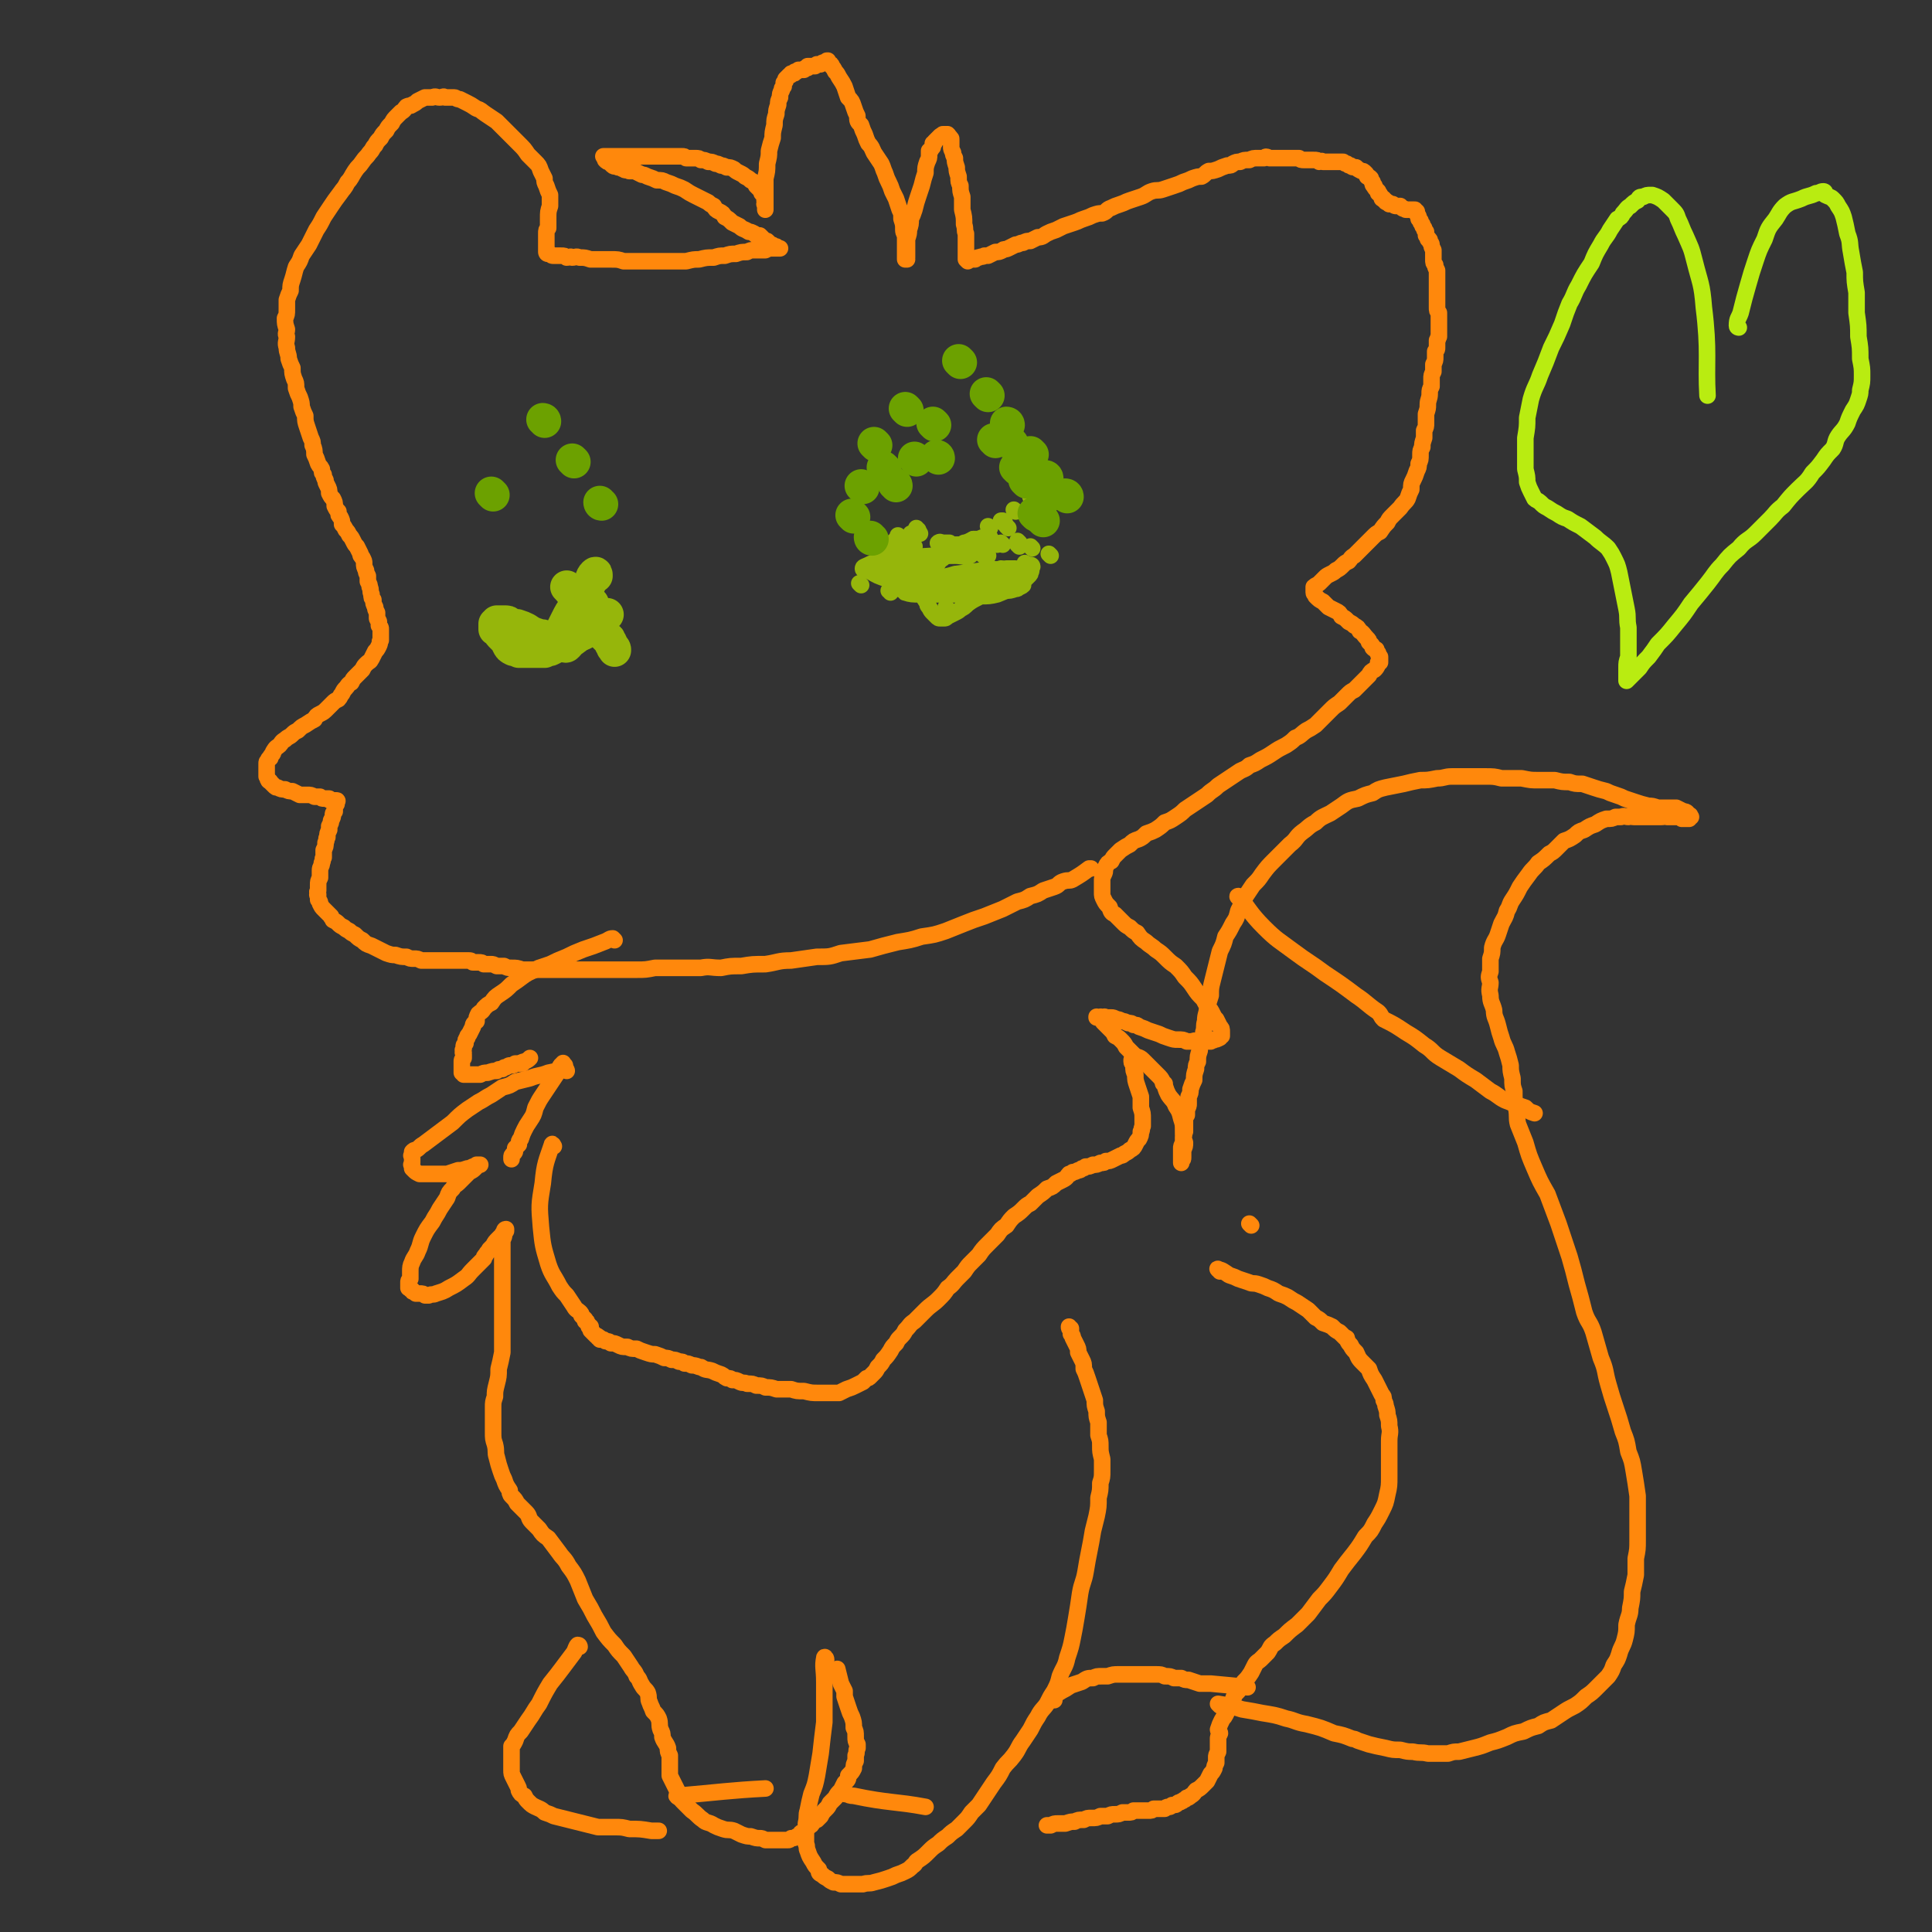 <svg viewBox='0 0 1050 1050' version='1.1' xmlns='http://www.w3.org/2000/svg' xmlns:xlink='http://www.w3.org/1999/xlink'><rect x="0" y="0" width="1050" height="1050" fill="#333333" stroke="none"/><g fill='none' stroke='#FF880C' stroke-width='9' stroke-linecap='round' stroke-linejoin='round'><path d='M334,511c0,0 -1,-1 -1,-1 -2,0 -2,1 -5,2 -5,2 -5,2 -11,4 -5,2 -5,2 -9,4 -5,2 -5,2 -9,4 -3,1 -3,1 -6,2 -4,2 -5,2 -8,4 -4,3 -4,3 -7,5 -3,3 -3,3 -6,5 -3,2 -3,2 -5,5 -2,1 -2,1 -4,3 -1,2 -2,2 -3,3 -1,2 -1,2 -1,4 -1,1 -2,1 -2,3 -1,2 -1,2 -2,4 -1,1 -1,1 -1,2 -1,1 -1,1 -1,3 -1,1 -1,1 -1,2 0,1 0,1 0,1 -1,1 0,1 0,2 -1,0 0,0 0,1 0,0 0,0 0,0 0,1 0,1 0,1 0,1 0,1 0,1 -1,1 -1,1 -1,2 0,1 0,1 0,1 0,1 0,1 0,2 0,0 0,0 0,0 0,0 0,0 0,1 0,0 0,0 0,0 0,0 0,0 0,1 0,0 0,0 0,0 0,0 0,0 0,1 0,0 0,0 1,0 0,1 0,1 0,1 0,0 0,0 0,0 1,0 1,0 1,0 1,0 1,0 2,0 0,0 0,0 1,0 1,0 1,0 2,0 2,0 2,0 3,0 2,-1 2,-1 4,-1 3,-1 3,-1 5,-1 1,-1 1,-1 3,-1 1,-1 1,-1 2,-1 2,-1 1,-1 3,-1 1,0 1,0 2,-1 0,0 0,0 1,0 0,0 0,0 1,0 0,0 0,0 1,0 0,-1 0,0 1,0 0,-1 0,-1 1,-1 2,-1 2,-1 3,-2 '/><path d='M308,582c0,0 0,-1 -1,-1 -4,1 -4,1 -9,2 -5,2 -5,1 -10,3 -4,1 -4,1 -8,2 -3,2 -3,2 -7,3 -3,2 -3,2 -6,4 -4,2 -3,2 -7,4 -3,2 -3,2 -6,4 -4,3 -4,3 -8,7 -4,3 -4,3 -8,6 -4,3 -4,3 -8,6 -2,1 -2,2 -4,3 -1,0 -1,0 -2,1 0,0 0,0 0,0 0,1 0,1 0,1 0,1 0,1 0,1 -1,0 0,0 0,1 0,0 0,0 0,1 0,0 0,0 0,1 0,0 0,0 0,1 0,0 0,0 0,0 0,1 -1,1 0,1 0,1 0,1 0,1 0,1 0,1 0,1 1,1 1,1 1,1 1,1 1,1 3,2 1,0 1,0 2,0 1,0 1,0 3,0 2,0 2,0 4,0 3,0 3,0 6,0 3,-1 3,-1 6,-2 2,0 2,0 5,-1 1,0 1,0 3,-1 1,0 1,0 2,-1 1,0 1,0 2,0 0,0 0,0 0,0 0,0 0,0 -1,0 -1,1 -1,1 -2,2 -1,1 -1,1 -3,2 -1,1 -1,1 -3,3 -1,1 -1,1 -3,3 -1,1 -2,1 -3,3 -2,2 -2,2 -3,5 -2,3 -2,3 -4,6 -2,4 -2,3 -4,7 -3,4 -3,4 -5,8 -2,4 -1,4 -3,8 -1,3 -2,3 -3,6 -1,2 -1,3 -1,5 0,2 0,2 0,4 -1,1 -1,1 -1,2 0,2 0,2 0,3 0,0 0,-1 0,-1 0,1 0,1 1,1 0,1 0,1 1,1 0,1 0,1 1,1 1,1 1,1 1,1 1,0 1,0 2,0 2,0 2,0 3,1 1,0 1,0 2,0 2,-1 2,0 4,-1 3,-1 4,-1 7,-3 4,-2 4,-2 8,-5 3,-2 2,-2 5,-5 2,-2 2,-2 4,-4 1,-1 1,-1 2,-2 0,-1 0,-1 1,-2 0,0 0,0 0,0 1,-2 1,-1 2,-3 1,-1 1,-1 2,-2 1,-2 1,-2 3,-4 1,-1 1,-1 2,-2 0,-1 1,-1 1,-1 0,-1 0,-1 1,-1 0,0 0,-1 0,-1 -1,0 -1,1 -1,1 0,1 0,1 0,2 0,1 0,1 -1,3 0,1 0,1 0,3 0,2 0,2 0,5 0,3 0,3 0,5 0,4 0,4 0,7 0,4 0,4 0,8 0,3 0,3 0,7 0,4 0,4 0,8 0,4 0,4 0,9 0,4 0,4 0,9 -1,5 -1,5 -2,9 0,4 0,4 -1,8 -1,4 -1,4 -1,7 -1,3 -1,3 -1,6 0,4 0,4 0,7 0,3 0,3 0,6 0,4 0,4 1,7 1,4 0,4 1,7 1,4 1,4 2,7 1,3 1,3 2,5 1,3 1,3 3,6 0,1 0,2 1,3 2,2 2,2 3,4 3,3 3,3 5,5 2,2 1,3 3,5 2,2 2,2 4,4 2,3 2,3 5,5 3,4 3,4 6,8 2,3 3,3 5,7 3,4 3,4 5,8 2,5 2,5 4,10 3,5 3,5 5,9 3,5 3,5 5,9 3,4 3,4 6,7 2,3 2,3 5,6 2,3 2,3 4,6 1,2 2,2 3,5 2,2 1,2 3,5 1,2 2,2 3,4 1,3 0,3 1,5 1,3 1,2 2,5 2,2 2,2 3,4 1,3 0,3 1,6 1,2 1,2 1,4 1,3 2,3 3,6 0,2 0,2 1,4 0,2 0,2 0,3 0,1 0,1 0,2 0,2 0,2 0,3 0,2 0,2 0,3 1,2 1,2 2,4 1,2 1,2 2,4 0,1 0,1 1,3 1,2 1,2 3,4 2,2 2,2 4,4 3,2 3,3 6,5 2,2 3,1 6,3 2,1 2,1 5,2 3,1 3,0 6,1 2,1 2,1 4,2 3,1 3,1 5,1 3,1 3,1 5,1 1,0 1,0 3,1 1,0 1,0 3,0 1,0 1,0 3,0 1,0 1,0 2,0 1,0 1,0 2,0 1,0 1,0 2,0 1,0 1,0 2,-1 1,0 2,0 3,-1 1,0 1,-1 2,-1 0,-1 0,-1 1,-1 1,-1 1,-1 1,-1 1,-1 1,-1 2,-2 2,-1 2,-1 3,-3 1,0 1,-1 2,-1 1,-1 1,-1 2,-2 1,-2 1,-2 3,-4 1,-1 1,-1 2,-3 2,-2 2,-2 3,-3 1,-2 1,-2 3,-4 1,-2 1,-2 2,-4 2,-2 2,-2 2,-4 2,-2 2,-2 3,-4 0,-2 0,-2 1,-4 0,-1 0,-1 0,-3 1,-2 0,-2 1,-4 0,-1 0,-1 0,-2 -1,-2 -1,-2 -1,-4 0,-3 0,-3 -1,-5 0,-3 0,-3 -1,-6 -1,-2 -1,-2 -2,-5 -1,-3 -1,-3 -2,-6 0,-1 0,-1 0,-3 -1,-2 -1,-2 -2,-4 -1,-4 -1,-4 -2,-8 0,0 0,0 0,0 '/><path d='M449,902c0,-1 -1,-2 -1,-1 -1,5 0,6 0,13 0,11 0,11 0,22 -1,8 -1,8 -2,17 -1,6 -1,6 -2,12 -1,5 -1,5 -3,10 -1,4 -1,4 -2,9 -1,3 0,3 -1,7 0,0 0,0 0,1 0,0 0,0 0,1 0,2 0,2 0,5 0,2 0,2 0,4 1,2 0,2 1,4 1,3 1,3 3,6 1,2 1,2 3,4 0,2 0,2 2,3 1,1 1,1 3,2 1,1 1,1 3,2 2,0 2,0 4,1 3,0 3,0 6,0 3,0 3,0 6,0 3,-1 3,0 6,-1 4,-1 4,-1 7,-2 3,-1 3,-1 5,-2 3,-1 3,-1 5,-2 2,-1 2,-1 4,-3 2,-1 1,-2 3,-3 3,-2 3,-2 6,-5 2,-2 2,-2 5,-4 2,-2 2,-2 5,-4 2,-2 2,-2 5,-4 2,-2 2,-2 4,-4 2,-2 2,-2 4,-5 2,-2 2,-2 4,-4 2,-3 2,-3 4,-6 2,-3 2,-3 4,-6 3,-4 3,-4 5,-8 3,-4 3,-3 6,-7 3,-4 2,-4 5,-8 2,-3 2,-3 4,-6 2,-4 2,-4 4,-7 2,-4 3,-4 5,-7 2,-4 2,-4 4,-7 2,-4 2,-4 3,-8 2,-5 3,-5 4,-10 2,-6 2,-6 3,-11 1,-5 1,-5 2,-11 1,-6 1,-6 2,-13 1,-6 2,-6 3,-12 1,-6 1,-6 2,-11 1,-5 1,-5 2,-11 1,-4 1,-4 2,-8 1,-5 1,-5 1,-10 1,-4 1,-4 1,-8 1,-3 1,-3 1,-7 0,-3 0,-3 0,-6 -1,-4 -1,-4 -1,-7 0,-3 0,-3 -1,-6 0,-3 0,-3 0,-7 -1,-3 -1,-3 -1,-6 -1,-3 -1,-3 -1,-6 -1,-3 -1,-3 -2,-6 -1,-3 -1,-3 -2,-6 -1,-3 -1,-3 -2,-5 0,-3 0,-3 -1,-5 -1,-2 -1,-2 -2,-4 0,-2 0,-2 -1,-4 -1,-2 -1,-2 -2,-4 0,-1 0,-1 -1,-2 0,-1 0,-1 0,-1 0,-1 0,-1 0,-1 0,0 0,0 0,-1 0,0 0,0 0,0 -1,0 -1,0 -1,-1 0,0 0,0 0,0 0,0 0,0 0,0 '/><path d='M680,666c0,0 -1,-1 -1,-1 '/><path d='M663,691c0,-1 -2,-2 -1,-1 2,0 3,1 6,3 3,1 3,1 5,2 3,1 3,1 6,2 2,1 2,0 5,1 3,1 3,1 5,2 3,1 3,1 6,3 3,1 3,1 5,2 3,2 3,2 5,3 3,2 3,2 6,4 2,2 2,2 4,4 2,1 2,1 4,3 3,1 3,1 5,2 2,2 2,2 4,3 1,1 1,1 3,3 1,0 1,0 1,1 1,2 1,2 2,3 1,2 1,2 3,4 1,2 1,3 3,5 2,2 2,2 4,4 1,3 1,3 3,6 1,2 1,2 2,4 1,2 1,2 2,4 1,1 1,1 1,3 1,2 1,2 1,3 1,3 1,3 1,5 1,3 1,3 1,6 1,4 0,4 0,8 0,5 0,5 0,10 0,5 0,5 0,10 0,4 0,5 -1,9 -1,5 -1,5 -3,9 -2,4 -2,4 -4,7 -2,4 -2,4 -5,7 -3,5 -3,5 -6,9 -4,5 -4,5 -7,9 -3,5 -3,5 -6,9 -3,4 -3,4 -6,7 -3,4 -3,4 -6,8 -3,3 -3,3 -6,6 -4,3 -4,3 -7,6 -3,2 -3,2 -5,4 -3,2 -2,2 -4,5 -2,2 -2,2 -4,4 -1,1 -2,1 -3,3 -1,2 -1,2 -2,4 -2,3 -2,3 -4,5 -1,2 -1,2 -3,5 -2,2 -2,2 -3,5 -1,2 -1,2 -2,4 -1,2 -1,2 -2,4 -1,2 -1,1 -2,3 -1,2 -1,2 -2,5 0,1 1,1 1,2 -1,2 -1,2 -1,3 0,2 0,2 0,4 0,1 0,1 0,3 -1,2 -1,2 -1,3 0,2 0,2 0,3 -1,2 -1,2 -1,3 -1,2 -1,2 -2,3 -1,2 -1,2 -2,4 -1,1 -1,1 -2,2 -2,2 -2,2 -4,3 -1,1 -1,2 -3,3 -1,1 -1,1 -2,1 -1,1 -1,1 -1,1 -1,0 -1,1 -2,1 -1,1 -1,0 -2,1 -1,1 -1,1 -3,1 -1,1 -1,1 -2,1 -1,0 -1,0 -2,1 -1,0 -1,0 -3,0 -1,0 -1,0 -3,0 -1,1 -1,1 -3,1 -1,0 -1,0 -3,0 -1,0 -1,0 -2,0 -2,0 -2,0 -3,0 -1,1 -1,1 -3,1 -1,0 -1,0 -3,0 -2,1 -2,1 -4,1 -2,0 -2,0 -4,1 -2,0 -2,0 -4,0 -2,1 -2,1 -5,1 -2,0 -2,0 -4,1 -3,0 -3,0 -5,1 -2,0 -2,0 -5,1 -2,0 -2,0 -4,0 -2,0 -2,0 -4,1 -1,0 -1,0 -2,0 '/><path d='M573,924c-1,0 -2,-1 -1,-1 1,-2 2,-2 5,-4 2,-1 2,-1 5,-3 3,-1 3,-1 6,-2 3,-2 3,-2 6,-2 2,-1 2,-1 5,-1 1,0 1,0 3,0 3,-1 3,-1 6,-1 3,0 3,0 6,0 2,0 2,0 4,0 3,0 3,0 5,0 3,0 3,0 5,0 3,0 3,0 5,1 3,0 3,0 5,1 2,0 2,0 4,0 2,1 2,1 4,1 3,1 3,1 6,2 3,0 3,0 6,0 10,1 12,1 20,2 '/><path d='M459,975c-1,-1 -2,-2 -1,-1 2,0 2,2 6,2 19,4 23,3 39,6 '/><path d='M369,977c0,0 -2,-1 -1,-1 23,-2 29,-3 48,-4 '/><path d='M315,895c0,0 0,-1 -1,-1 -1,1 -1,2 -2,4 -3,4 -3,4 -6,8 -3,4 -3,4 -7,9 -3,5 -3,5 -6,11 -3,4 -3,5 -6,9 -2,3 -2,3 -4,6 -2,2 -2,2 -3,5 -1,2 -1,2 -2,3 0,1 0,1 0,2 0,1 0,1 0,2 0,1 0,1 0,3 0,1 0,1 0,2 0,2 0,2 0,4 0,2 0,2 1,4 1,2 1,2 2,4 1,2 1,2 1,3 1,2 1,2 3,3 1,2 1,2 2,3 2,2 2,2 4,3 2,1 3,1 5,3 3,1 3,1 5,2 4,1 4,1 8,2 4,1 4,1 8,2 4,1 4,1 8,2 5,0 5,0 9,0 4,0 4,0 8,1 6,0 6,0 12,1 2,0 2,0 4,0 '/><path d='M663,927c0,0 -1,-1 -1,-1 6,1 7,1 13,3 6,1 6,1 11,2 6,1 7,1 13,3 5,1 5,2 11,3 8,2 8,2 15,5 5,1 5,1 10,3 1,0 1,0 3,1 3,1 3,1 6,2 4,1 4,1 9,2 4,1 4,1 8,1 4,1 4,1 7,1 4,1 4,0 8,1 3,0 3,0 6,0 2,0 2,0 5,0 3,-1 3,-1 6,-1 4,-1 4,-1 8,-2 4,-1 4,-1 9,-3 4,-1 4,-1 9,-3 4,-2 4,-2 9,-3 4,-2 4,-2 8,-3 3,-2 3,-2 7,-3 3,-2 3,-2 6,-4 3,-2 3,-2 7,-4 3,-2 3,-2 6,-5 3,-2 3,-2 6,-5 3,-3 3,-3 6,-6 2,-3 2,-3 3,-6 2,-3 2,-3 3,-6 1,-4 2,-4 3,-8 1,-4 1,-4 1,-8 1,-5 2,-5 2,-9 1,-5 1,-5 1,-9 1,-4 1,-4 2,-9 0,-4 0,-4 0,-9 1,-5 1,-5 1,-10 0,-6 0,-6 0,-11 0,-7 0,-7 0,-13 -1,-7 -1,-7 -2,-13 -1,-6 -1,-6 -3,-11 -1,-6 -1,-6 -3,-11 -2,-7 -2,-7 -4,-13 -2,-6 -2,-6 -4,-13 -2,-7 -1,-7 -4,-14 -2,-7 -2,-7 -4,-14 -2,-6 -3,-5 -5,-11 -2,-8 -2,-8 -4,-15 -2,-8 -2,-8 -4,-15 -3,-9 -3,-9 -6,-18 -3,-8 -3,-8 -6,-16 -4,-7 -4,-7 -7,-14 -3,-7 -3,-7 -5,-14 -2,-5 -2,-5 -4,-10 -1,-4 0,-4 -1,-9 -1,-4 -1,-4 -1,-9 -1,-3 -1,-3 -1,-7 -1,-4 -1,-4 -1,-7 -1,-4 -1,-4 -2,-7 -1,-4 -2,-4 -3,-8 -1,-3 -1,-3 -2,-7 -1,-4 -2,-4 -2,-8 -1,-4 -2,-4 -2,-8 -1,-4 0,-4 0,-7 -1,-3 -1,-3 0,-6 0,-4 0,-4 0,-7 1,-3 1,-3 1,-6 1,-4 2,-4 3,-7 1,-3 1,-3 2,-6 2,-4 2,-3 3,-7 2,-3 1,-3 3,-6 2,-3 2,-3 4,-7 2,-3 2,-3 5,-7 2,-3 3,-3 5,-6 3,-2 3,-2 6,-5 2,-1 2,-1 4,-3 2,-2 2,-2 4,-4 3,-1 3,-1 6,-3 2,-2 2,-2 5,-3 3,-2 3,-2 6,-3 3,-2 3,-2 6,-3 3,0 3,0 5,-1 2,0 2,0 3,0 2,-1 2,0 4,0 1,-1 1,0 3,0 1,0 1,0 3,0 1,0 1,0 2,0 2,0 2,0 3,0 2,0 2,0 4,0 1,0 1,0 3,0 2,0 2,-1 3,0 2,0 2,0 3,0 1,0 1,0 3,0 1,0 1,0 2,1 0,0 0,0 1,0 0,0 0,0 1,0 0,0 0,0 0,0 0,0 0,0 1,0 0,0 0,0 0,0 0,0 0,0 1,0 0,0 0,0 0,-1 0,0 1,0 1,0 -1,-1 0,-1 -1,-1 -1,-1 -1,-2 -3,-2 -2,-1 -2,-1 -4,-2 -2,0 -2,0 -3,0 -2,0 -2,0 -4,0 -1,0 -1,0 -3,0 -3,-1 -3,-1 -5,-1 -4,-1 -4,-1 -7,-2 -3,-1 -3,-1 -6,-2 -2,-1 -2,-1 -5,-2 -3,-1 -3,-1 -5,-2 -4,-1 -4,-1 -7,-2 -3,-1 -3,-1 -6,-2 -4,0 -4,0 -7,-1 -4,0 -4,0 -8,-1 -4,0 -4,0 -9,0 -4,0 -4,0 -9,-1 -5,0 -5,0 -11,0 -4,-1 -4,-1 -9,-1 -5,0 -5,0 -9,0 -4,0 -5,0 -9,0 -4,0 -4,1 -8,1 -5,1 -5,1 -9,1 -5,1 -5,1 -9,2 -5,1 -5,1 -10,2 -4,1 -4,1 -7,3 -4,1 -4,1 -8,3 -5,1 -5,1 -9,4 -3,2 -3,2 -6,4 -4,2 -5,2 -8,5 -4,2 -4,3 -7,5 -4,3 -3,4 -7,7 -4,4 -4,4 -8,8 -4,4 -4,4 -7,8 -2,3 -2,3 -5,6 -2,3 -2,3 -4,6 -2,4 -2,4 -4,8 -1,4 -1,4 -3,7 -2,4 -2,4 -4,7 -1,4 -1,4 -3,8 -1,4 -1,4 -2,8 -1,4 -1,4 -2,8 -1,4 -1,4 -1,8 -1,3 -1,3 -2,7 0,3 -1,3 -1,7 -1,3 0,3 -1,6 0,2 -1,2 -1,5 -1,3 -1,3 -1,5 -1,3 -1,3 -1,6 -1,2 -1,2 -1,4 -1,3 -1,3 -1,6 -1,2 -1,2 -2,5 0,2 0,2 -1,4 0,2 0,2 0,4 0,1 0,1 -1,3 0,1 0,1 0,3 -1,1 -1,1 -1,3 0,1 0,1 0,3 0,2 0,2 0,3 -1,2 0,2 -1,3 0,1 0,1 0,3 -1,2 -1,2 -1,3 0,2 0,2 0,3 0,1 0,1 0,2 0,0 0,0 0,0 0,1 0,1 0,1 0,0 0,0 0,0 0,1 0,1 0,1 0,0 0,0 0,1 0,0 0,0 0,0 0,-1 0,-1 0,-1 1,-1 1,-1 1,-2 0,-2 0,-2 0,-4 1,-2 1,-2 1,-4 -1,-3 -1,-3 -1,-6 0,-4 0,-4 -1,-7 -1,-4 -1,-4 -3,-7 -1,-3 -2,-3 -4,-6 -1,-2 -1,-2 -2,-5 0,0 0,0 0,-1 -1,0 -1,0 -1,-1 -1,-2 -1,-2 -3,-4 -2,-2 -2,-2 -4,-4 -2,-2 -2,-2 -4,-4 -2,-2 -3,-1 -5,-3 -2,-2 -2,-2 -4,-4 -1,-2 -1,-2 -3,-4 -1,-1 -1,-1 -3,-2 -1,-2 -1,-2 -2,-3 -1,-1 -1,-1 -2,-2 -1,-1 -1,-1 -2,-2 -1,-1 -1,-1 -1,-2 -1,0 -1,0 -2,-1 -1,0 -1,0 -1,0 0,-1 0,0 0,0 0,-1 0,0 0,0 1,0 1,0 1,0 1,0 1,-1 2,0 1,0 1,-1 2,0 1,0 1,0 3,0 1,0 1,0 3,1 1,0 1,0 3,1 1,0 1,0 3,1 2,0 2,0 3,1 2,0 2,0 3,1 3,1 3,1 5,2 3,1 3,1 6,2 2,1 2,1 5,2 3,1 3,1 5,1 3,0 3,0 5,1 2,0 2,0 3,0 2,-1 2,0 3,0 2,0 2,0 4,0 1,0 1,0 3,0 1,-1 1,0 2,-1 1,0 1,0 3,-1 0,0 0,-1 1,-1 0,-1 0,-1 0,-1 0,0 0,0 0,0 0,-1 0,-1 0,-1 0,-2 0,-2 -1,-3 -1,-2 -1,-2 -2,-4 -1,-1 -1,-1 -2,-3 -1,-2 -1,-2 -2,-3 -2,-3 -2,-3 -3,-5 -3,-3 -3,-3 -5,-6 -2,-3 -2,-3 -5,-6 -2,-3 -2,-3 -5,-6 -3,-2 -3,-2 -6,-5 -2,-2 -2,-2 -5,-4 -2,-2 -3,-2 -5,-4 -3,-2 -3,-2 -5,-5 -2,-1 -2,-1 -4,-3 -2,-1 -2,-1 -4,-3 -2,-2 -2,-2 -4,-4 -2,-1 -2,-1 -3,-4 -2,-2 -2,-2 -3,-4 -1,-2 -1,-2 -1,-4 0,-2 0,-2 0,-4 0,-1 0,-1 0,-2 0,-2 0,-2 1,-4 1,-2 0,-2 1,-4 1,-2 1,-2 3,-3 1,-2 1,-2 2,-3 2,-2 2,-2 3,-3 3,-2 3,-2 5,-3 2,-2 2,-2 5,-3 2,-1 2,-1 4,-3 3,-1 3,-1 5,-2 3,-2 3,-2 5,-4 3,-1 3,-1 6,-3 3,-2 3,-2 5,-4 3,-2 3,-2 6,-4 3,-2 3,-2 6,-4 3,-3 3,-2 6,-5 3,-2 3,-2 6,-4 3,-2 3,-2 6,-4 2,-1 3,-1 5,-3 3,-1 3,-1 6,-3 4,-2 4,-2 7,-4 3,-2 3,-2 7,-4 3,-2 3,-2 5,-4 3,-1 3,-2 6,-4 2,-1 2,-1 5,-3 2,-2 2,-2 4,-4 2,-2 2,-2 4,-4 2,-2 2,-2 5,-4 2,-2 2,-2 4,-4 2,-2 2,-2 4,-3 2,-2 2,-2 4,-4 2,-2 2,-2 4,-4 1,-2 1,-2 3,-3 1,-1 1,-1 2,-3 0,0 0,0 0,-1 1,0 0,0 1,0 0,-1 0,-1 0,-1 0,-1 0,-1 0,-1 0,-1 0,-1 0,-1 -1,-1 -1,-1 -1,-2 -1,-1 -1,-1 -1,-2 -1,0 -1,0 -2,-1 0,-1 0,-1 -1,-2 0,0 0,0 -1,-1 0,-1 0,-1 -1,-2 -2,-2 -2,-3 -4,-4 -1,-2 -1,-2 -3,-3 -1,-1 -1,-1 -3,-2 0,0 0,0 -1,-1 -1,-1 -1,-1 -3,-2 -1,-2 -1,-2 -3,-3 -2,-1 -2,-1 -4,-2 -2,-2 -2,-2 -3,-3 -2,-1 -2,-1 -4,-3 0,-1 -1,-1 -1,-2 0,0 0,0 0,-1 0,0 0,0 0,0 0,0 0,0 0,-1 0,0 0,0 0,-1 1,-1 2,-1 3,-2 1,-1 1,-1 3,-3 1,-1 1,-1 3,-2 2,-1 2,-1 3,-2 2,-1 2,-1 4,-3 1,-1 1,-1 3,-2 1,-1 1,-2 3,-3 1,-1 1,-1 3,-3 1,-1 1,-1 3,-3 2,-2 2,-2 4,-4 2,-2 2,-2 4,-3 2,-3 2,-3 4,-5 1,-2 1,-2 3,-4 2,-2 2,-2 4,-4 2,-3 3,-3 4,-5 1,-3 1,-3 2,-5 0,-3 0,-3 1,-5 1,-2 1,-2 2,-5 1,-2 1,-2 1,-4 1,-2 1,-2 1,-5 0,-2 0,-2 1,-4 0,-2 0,-2 1,-5 0,-2 0,-2 0,-4 1,-2 1,-2 1,-4 0,-3 0,-3 0,-5 1,-3 1,-3 1,-5 0,-3 1,-3 1,-6 0,-2 0,-2 1,-4 0,-2 0,-2 0,-4 0,-2 0,-2 1,-4 0,-2 0,-2 0,-4 1,-2 1,-2 1,-4 0,-1 0,-1 0,-3 1,-1 1,-1 1,-2 0,-2 0,-2 0,-4 1,-1 0,-1 1,-2 0,-2 0,-2 0,-3 0,-1 0,-1 0,-3 0,-2 0,-2 0,-4 0,-1 0,-1 0,-3 -1,-1 -1,-1 -1,-3 0,-1 0,-1 0,-2 0,-2 0,-2 0,-3 0,-1 0,-1 0,-3 0,-2 0,-2 0,-3 0,-2 0,-2 0,-3 0,-1 0,-1 0,-3 0,-1 0,-1 0,-3 -1,-2 -1,-2 -1,-3 -1,-1 -1,-1 -1,-3 0,-1 0,-1 0,-2 0,-1 0,-1 0,-2 0,-1 0,-1 0,-1 -1,-2 -1,-2 -1,-3 0,-1 -1,-1 -1,-2 0,-1 0,-1 -1,-1 0,-1 0,-1 -1,-2 0,-1 0,-1 0,-2 -1,-1 -1,-1 -1,-2 -1,-1 -1,-1 -1,-2 -1,-1 -1,-1 -1,-2 -1,-1 -1,-1 -1,-1 0,-1 0,-1 0,-1 0,-1 -1,-1 -1,-2 0,0 0,0 0,-1 -1,0 -1,0 -1,0 0,-1 0,-1 0,-1 0,0 0,0 -1,0 0,0 0,0 0,0 0,0 0,0 0,0 -1,0 -1,0 -2,0 0,0 0,0 -1,0 0,0 0,0 -1,0 -1,-1 -1,0 -2,-1 0,0 0,0 -1,-1 -1,0 -1,0 -2,0 -1,0 -1,0 -2,-1 0,0 0,0 -1,0 0,0 0,0 0,0 -1,0 -1,0 -1,0 -1,-1 0,-1 -1,-1 -1,0 -1,0 -1,-1 -1,0 -1,0 -1,-1 -1,0 -1,0 -1,0 0,-1 0,-1 -1,-2 0,0 0,-1 -1,-1 0,-1 0,-1 0,-1 -1,-1 -1,-1 -1,-1 -1,-1 -1,-1 -1,-2 -1,0 -1,-1 -1,-1 0,-1 0,-1 0,-1 -1,-1 -1,-1 -1,-2 -1,-1 -1,-1 -2,-1 0,-1 0,-1 -1,-2 -1,-1 -1,-1 -2,-1 -2,-1 -2,-1 -3,-2 -2,0 -2,0 -3,-1 -1,0 -1,0 -2,-1 -1,0 -1,0 -2,-1 -1,0 -1,0 -2,0 -1,0 -1,0 -2,0 -1,0 -1,0 -2,0 -1,0 -1,0 -2,0 -1,0 -1,0 -1,0 -1,0 -1,0 -2,0 -1,-1 -1,0 -2,0 -1,-1 -1,-1 -3,-1 -1,0 -1,0 -2,0 -1,0 -1,0 -3,0 -2,0 -2,0 -3,-1 -3,0 -3,0 -5,0 -2,0 -2,0 -4,0 -2,0 -2,0 -4,0 -2,0 -2,0 -3,0 -2,-1 -2,-1 -3,0 -2,0 -2,0 -3,0 -3,0 -3,0 -5,1 -3,0 -3,0 -5,1 -2,0 -2,0 -4,1 -1,1 -1,1 -3,1 -3,1 -3,1 -5,2 -3,1 -3,1 -5,1 -2,1 -2,2 -4,3 -2,0 -2,0 -5,1 -2,1 -2,1 -5,2 -2,1 -2,1 -5,2 -3,1 -3,1 -6,2 -3,1 -3,0 -6,1 -3,1 -3,2 -6,3 -3,1 -3,1 -6,2 -3,1 -2,1 -5,2 -3,1 -3,1 -5,2 -3,1 -2,2 -5,3 -2,0 -2,0 -5,1 -2,1 -2,1 -5,2 -3,1 -2,1 -5,2 -3,1 -3,1 -6,2 -2,1 -2,1 -4,2 -3,1 -3,1 -5,2 -2,1 -2,2 -5,2 -2,1 -2,1 -4,2 -2,0 -2,0 -4,1 -2,0 -2,1 -4,1 -2,1 -2,1 -4,2 -2,1 -2,0 -3,1 -2,1 -2,1 -4,1 -2,1 -2,1 -4,2 -1,0 -1,0 -2,0 -1,1 -1,0 -3,1 -1,0 -1,0 -2,1 -1,0 -2,0 -3,0 0,1 0,0 -1,1 0,0 0,0 0,0 -1,-1 -1,-1 -1,-1 0,-1 0,-1 0,-1 0,-1 0,-1 0,-1 0,-1 0,-1 0,-1 0,-1 0,-1 0,-2 0,-2 0,-2 0,-4 0,-2 0,-2 0,-5 -1,-2 0,-2 -1,-5 0,-4 0,-4 -1,-8 0,-3 0,-3 0,-7 -1,-3 -1,-3 -1,-6 -1,-2 -1,-2 -1,-5 -1,-3 -1,-3 -1,-5 -1,-3 -1,-3 -1,-5 -1,-2 -1,-2 -1,-3 -1,-2 -1,-2 -1,-3 0,-1 0,-1 0,-2 0,-1 0,-1 0,-2 0,-1 0,-1 -1,-1 0,-1 0,-1 -1,-2 0,0 0,0 -1,0 0,0 0,0 0,0 -1,0 -1,0 -1,0 0,0 0,0 0,0 -1,0 -1,0 -1,1 -1,0 -1,0 -1,0 0,0 0,0 -1,1 0,0 0,0 0,0 -1,1 -1,1 -1,1 -1,1 -1,1 -1,1 0,1 0,1 -1,1 0,0 0,0 0,0 0,1 0,1 0,1 0,0 0,0 0,0 0,1 0,0 0,1 -1,0 0,0 -1,1 0,1 0,0 -1,1 0,1 0,1 0,2 0,2 0,2 -1,4 -1,3 -1,3 -1,6 -1,3 -1,3 -2,7 -1,3 -1,3 -2,6 -1,3 -1,3 -2,7 -1,3 -1,3 -2,5 0,3 0,3 -1,6 0,2 0,2 -1,5 0,2 0,2 0,4 0,2 0,2 0,3 0,1 0,1 0,2 0,0 0,0 0,1 -1,0 0,1 0,1 -1,0 -1,0 -1,0 0,-1 0,-1 0,-2 0,0 0,0 0,-1 0,-1 0,-1 0,-2 0,-2 0,-2 0,-3 0,-2 0,-2 0,-4 0,-2 -1,-2 -1,-4 0,-3 0,-3 -1,-6 0,-3 0,-3 -1,-5 -1,-3 -1,-3 -2,-6 -1,-2 -1,-2 -2,-4 -1,-3 -1,-3 -2,-5 -1,-2 -1,-2 -2,-5 -1,-2 -1,-3 -2,-5 -2,-3 -2,-3 -4,-6 -1,-2 -1,-3 -3,-5 -1,-2 -1,-2 -2,-5 -1,-2 -1,-2 -2,-5 -2,-2 -2,-2 -2,-5 -1,-2 -1,-2 -2,-5 -1,-3 -1,-3 -3,-5 -1,-3 -1,-3 -2,-6 -1,-2 -1,-2 -3,-5 -1,-2 -1,-2 -2,-3 -1,-2 -1,-2 -2,-3 0,-1 0,-1 -1,-1 -1,-1 -1,-1 -1,-1 0,0 0,-1 0,-1 -1,0 -1,0 -1,1 0,0 -1,0 -1,0 -1,0 -1,0 -2,1 -1,0 -1,0 -2,0 0,0 0,0 -1,1 -1,0 0,0 -1,0 0,0 -1,0 -1,0 0,0 0,0 -1,0 0,0 0,0 -1,0 0,0 0,0 0,1 -1,0 -1,0 -1,0 -1,0 -1,1 -1,1 0,0 0,0 -1,0 0,0 0,0 -1,0 0,0 0,0 -1,0 -1,1 -1,1 -1,1 0,0 0,0 -1,0 0,1 0,1 -1,1 0,0 0,0 0,0 -1,0 -1,0 -1,0 0,1 0,1 -1,1 0,0 0,0 0,0 -1,1 -1,1 -1,1 0,0 0,0 -1,1 0,0 0,0 0,1 0,0 0,0 -1,1 0,1 0,1 0,2 -1,1 -1,1 -1,2 -1,2 -1,2 -1,4 -1,2 -1,2 -1,4 -1,3 -1,3 -1,5 -1,3 -1,3 -1,6 -1,4 -1,4 -1,7 -1,3 -1,3 -2,7 0,3 0,3 -1,7 0,4 0,4 -1,8 0,3 0,3 0,6 0,2 0,2 0,5 -1,1 0,1 0,2 0,1 -1,1 0,1 0,0 0,0 0,1 0,0 0,0 0,0 0,1 0,0 0,1 0,0 0,1 0,1 0,-1 0,-1 0,-1 0,-1 0,-1 0,-1 0,0 0,0 0,-1 0,0 0,0 0,-1 0,-1 0,-1 0,-2 -1,-2 -1,-2 -2,-3 0,-1 0,-1 -1,-2 -1,-1 -1,-1 -2,-2 -1,-2 -1,-2 -3,-3 -1,-1 -1,-1 -3,-2 -1,-1 -1,-1 -3,-2 -2,-1 -2,-1 -3,-2 -2,-1 -2,-1 -4,-1 -2,-1 -2,-1 -3,-1 -2,-1 -2,-1 -3,-1 -2,-1 -2,-1 -4,-1 -2,-1 -2,-1 -4,-1 -1,-1 -1,-1 -3,-1 -1,0 -1,0 -2,0 -2,0 -2,0 -3,0 -1,-1 -1,-1 -2,-1 -1,0 -1,0 -2,0 -1,0 -1,0 -2,0 -2,0 -2,0 -3,0 -1,0 -1,0 -2,0 -2,0 -2,0 -3,0 -1,0 -1,0 -3,0 -1,0 -1,0 -2,0 -1,0 -1,0 -2,0 -1,0 -1,0 -2,0 -2,0 -2,0 -3,0 -1,0 -1,0 -2,0 -1,0 -1,0 -2,0 -1,0 -1,0 -2,0 0,0 0,0 -1,0 -1,0 -1,0 -2,0 0,0 0,0 0,0 -1,0 -1,0 -1,0 -1,0 -1,0 -1,0 -1,0 -1,0 -1,0 -1,0 -1,0 -2,0 -1,0 -1,0 -1,0 -1,0 -1,0 -1,0 -1,0 -1,0 -1,0 -1,0 -1,0 -1,0 0,0 -1,0 -1,0 0,0 0,0 1,1 0,0 -1,0 0,0 0,0 0,0 0,1 1,1 1,1 2,1 1,1 1,1 2,2 1,1 2,0 3,1 2,0 2,1 3,1 1,1 1,0 3,1 1,0 1,0 3,0 2,1 2,1 4,2 1,0 1,0 3,1 3,1 3,1 5,2 3,0 3,0 5,1 3,1 3,1 5,2 3,1 3,1 5,2 3,2 3,2 5,3 2,1 2,1 4,2 2,1 2,1 4,2 1,1 1,1 3,2 1,2 1,2 3,3 2,1 2,1 3,3 2,1 2,1 4,3 2,1 2,1 4,2 2,2 2,1 5,3 1,0 1,0 3,1 1,1 1,1 3,1 1,1 1,1 2,2 1,1 1,1 2,1 1,1 1,1 2,2 1,0 1,0 2,1 0,0 0,0 1,0 0,0 0,0 1,1 0,0 0,0 0,0 1,0 1,0 1,0 0,0 -1,0 -1,0 -1,0 -1,0 -3,0 -2,0 -2,0 -4,1 -2,0 -2,0 -3,0 -2,0 -2,0 -3,0 -2,0 -2,0 -4,1 -3,0 -3,0 -6,1 -3,0 -3,0 -6,1 -3,0 -3,0 -6,1 -4,0 -4,0 -8,1 -3,0 -3,0 -7,1 -3,0 -3,0 -7,0 -3,0 -3,0 -6,0 -3,0 -3,0 -6,0 -4,0 -4,0 -8,0 -3,0 -3,0 -7,0 -3,-1 -3,-1 -7,-1 -2,0 -3,0 -5,0 -3,0 -3,0 -6,0 -3,-1 -3,-1 -6,-1 -2,-1 -2,0 -4,0 -1,-1 -1,0 -3,0 -1,-1 -1,-1 -3,-1 -2,0 -2,0 -4,0 -1,0 -1,0 -2,-1 -1,0 -1,0 -1,0 -1,0 -1,-1 -1,-1 0,-1 0,-1 0,-1 0,-1 0,-1 0,-2 0,-2 0,-2 0,-3 0,-2 0,-2 0,-4 0,-2 0,-2 1,-3 0,-3 0,-3 0,-5 0,-4 0,-4 1,-7 0,-3 0,-3 0,-6 -1,-2 -1,-2 -2,-5 -1,-2 -1,-2 -1,-4 -1,-2 -1,-2 -2,-4 -1,-3 -1,-3 -3,-5 -2,-2 -2,-2 -4,-4 -2,-3 -2,-3 -5,-6 -3,-3 -3,-3 -6,-6 -3,-3 -3,-3 -6,-6 -3,-2 -3,-2 -6,-4 -3,-2 -2,-2 -5,-3 -3,-2 -3,-2 -5,-3 -2,-1 -2,-1 -4,-2 -2,0 -2,-1 -3,-1 -2,0 -2,0 -5,0 -1,-1 -1,0 -3,0 -2,0 -2,-1 -4,0 -2,0 -2,0 -4,0 -2,1 -2,1 -4,2 -1,1 -1,1 -3,2 -1,1 -1,0 -3,1 -1,1 -1,2 -3,3 -1,1 -1,1 -2,2 -2,2 -2,2 -3,4 -2,2 -2,2 -3,4 -2,2 -2,2 -3,4 -2,2 -2,2 -3,4 -2,2 -1,2 -3,4 -2,3 -2,2 -4,5 -2,3 -2,2 -4,5 -2,3 -2,4 -4,6 -2,4 -2,3 -4,6 -3,4 -3,4 -5,7 -2,3 -2,3 -4,6 -2,4 -2,4 -4,7 -2,4 -2,4 -4,8 -2,3 -2,3 -4,6 -1,3 -1,3 -3,6 -1,3 -1,4 -2,7 -1,3 -1,3 -1,6 -1,2 -1,2 -2,5 0,3 0,3 0,5 0,3 0,3 -1,5 0,3 0,3 1,6 0,2 -1,2 0,4 0,3 -1,3 0,6 0,3 1,3 1,6 1,3 1,3 2,5 0,3 0,3 1,6 1,2 1,2 1,5 1,3 1,3 2,5 1,3 1,3 1,5 1,3 1,3 2,5 0,3 0,3 1,6 1,3 1,3 2,6 1,2 1,2 1,4 1,2 1,3 1,5 1,2 1,2 2,5 1,2 1,1 2,3 0,2 0,2 1,3 0,1 0,1 1,3 0,1 0,1 1,3 1,2 1,2 1,4 1,2 1,2 2,3 1,2 1,2 1,4 1,2 1,2 2,3 0,2 0,2 1,3 1,2 1,2 1,4 1,1 1,1 2,3 1,1 1,1 2,3 1,1 1,1 2,3 1,2 1,2 2,3 1,2 1,2 2,4 0,1 0,1 1,2 1,2 1,2 1,3 0,2 0,2 1,4 0,1 0,1 1,3 0,1 0,1 0,3 1,2 1,2 1,3 1,2 0,2 1,4 0,2 0,2 1,3 0,2 0,2 1,4 0,1 0,1 1,3 0,1 0,1 0,3 0,1 1,1 1,2 0,1 0,1 0,2 1,1 1,1 1,2 0,1 0,1 0,2 0,1 0,1 0,2 0,1 0,1 0,2 -1,1 0,1 -1,3 -1,2 -1,2 -2,3 -1,2 -1,2 -2,4 -1,2 -1,1 -3,3 -1,1 -1,1 -2,3 -2,2 -2,2 -4,4 -1,1 -1,1 -2,3 -2,1 -2,2 -3,3 -1,1 -1,1 -2,3 -1,1 -1,2 -2,3 -2,1 -2,1 -3,2 -2,2 -2,2 -3,3 -2,2 -2,2 -4,3 -2,1 -2,1 -3,3 -2,1 -2,1 -5,3 -2,1 -2,1 -4,3 -2,1 -2,1 -3,2 -2,2 -2,1 -4,3 -2,1 -2,2 -3,3 -1,1 -2,1 -3,3 -1,1 0,1 -1,2 -1,1 -1,1 -1,2 -1,1 -1,0 -1,1 -1,1 -1,1 -1,2 0,1 0,1 0,2 0,1 0,1 0,1 0,1 0,1 0,1 0,0 0,0 0,1 0,0 0,0 0,1 0,0 0,0 0,1 1,1 0,1 1,2 0,1 1,0 1,1 1,1 1,1 2,2 1,1 1,1 2,1 2,1 2,1 4,1 2,1 2,1 4,1 2,1 2,1 4,2 2,0 2,0 4,0 2,0 2,0 4,1 1,0 1,0 3,0 1,1 1,1 2,1 2,0 2,0 3,0 0,1 0,1 1,1 1,0 1,0 2,0 0,0 0,0 0,0 1,0 1,0 1,0 0,0 0,0 0,0 1,0 0,1 0,1 0,1 0,1 0,1 -1,1 -1,1 -1,2 0,1 0,1 0,2 -1,1 -1,1 -1,2 0,1 0,1 -1,3 0,1 0,1 -1,3 0,1 0,1 0,2 -1,2 -1,2 -1,4 -1,1 0,1 -1,3 0,2 0,2 -1,4 0,2 0,2 0,4 -1,1 0,1 -1,3 0,2 -1,2 -1,4 0,2 0,2 0,4 -1,2 -1,2 -1,4 0,1 0,1 0,3 -1,1 0,1 0,2 0,0 -1,0 0,1 0,1 0,1 0,2 1,1 1,1 1,2 1,2 1,2 2,3 1,1 1,1 2,2 1,1 1,1 2,2 0,1 1,1 1,2 2,1 2,1 3,2 1,1 1,1 3,2 1,1 1,1 3,2 1,1 1,1 3,2 2,2 2,2 4,3 2,2 2,2 5,3 2,1 2,1 4,2 2,1 2,1 4,2 3,1 3,1 5,1 3,1 3,1 6,1 2,1 2,1 4,1 2,0 2,0 4,1 3,0 3,0 6,0 2,0 2,0 4,0 2,0 2,0 3,0 2,0 2,0 4,0 1,0 1,0 3,0 1,0 1,0 2,0 2,0 2,0 4,0 1,0 1,0 2,1 2,0 2,0 3,0 2,0 2,0 3,1 2,0 2,0 4,0 1,0 1,0 3,1 2,0 2,0 4,0 2,1 2,1 4,1 3,0 3,0 6,1 3,0 3,0 6,0 2,0 2,0 4,0 3,0 3,0 6,0 3,0 3,0 5,0 3,0 3,0 6,0 3,0 3,0 6,0 3,0 3,0 6,0 2,0 2,0 5,0 3,0 3,0 5,0 3,0 3,0 6,0 4,0 4,0 7,0 5,0 5,0 10,-1 5,0 5,0 10,0 3,0 3,0 6,0 4,0 4,0 9,0 5,-1 5,0 11,0 5,-1 5,-1 11,-1 6,-1 6,-1 13,-1 7,-1 7,-2 14,-2 7,-1 7,-1 14,-2 7,0 7,0 13,-2 8,-1 8,-1 16,-2 7,-2 7,-2 15,-4 6,-1 7,-1 13,-3 7,-1 7,-1 13,-3 5,-2 5,-2 10,-4 5,-2 5,-2 11,-4 5,-2 5,-2 10,-4 4,-2 4,-2 8,-4 4,-1 4,-1 7,-3 4,-1 4,-1 7,-3 3,-1 3,-1 6,-2 3,-1 2,-2 5,-3 3,-1 3,0 5,-1 5,-3 5,-3 9,-6 0,0 0,0 1,0 '/><path d='M307,579c-1,0 -1,-2 -1,-1 -2,1 -2,3 -3,5 -4,6 -4,6 -8,12 -2,3 -2,3 -4,7 -1,4 -1,4 -3,7 -2,3 -2,3 -3,5 -1,2 -1,2 -2,5 -1,1 -1,1 -1,3 -1,1 -1,1 -2,2 0,2 0,2 -1,3 -1,1 -1,1 -1,2 0,0 0,1 0,1 '/><path d='M301,623c0,0 -1,-2 -1,-1 -3,9 -4,10 -5,21 -2,12 -2,12 -1,24 1,10 1,10 4,20 2,6 3,6 6,12 0,0 0,0 0,0 2,3 2,3 4,5 2,3 2,3 4,6 1,2 2,2 3,3 1,1 1,1 1,2 1,1 1,1 2,2 0,0 0,0 0,1 1,0 1,0 1,1 0,0 0,0 1,1 0,0 0,0 0,1 0,0 0,0 1,0 0,1 0,1 0,1 0,0 0,0 0,0 0,1 0,1 0,1 0,0 0,0 1,1 0,0 0,0 1,1 0,0 0,0 0,0 1,1 1,1 1,1 1,0 1,0 1,1 0,0 0,0 1,0 0,1 0,1 0,1 0,0 0,0 1,0 0,0 0,0 1,0 1,1 1,1 2,1 1,0 1,0 2,1 2,0 2,0 4,1 2,1 2,1 5,1 2,1 2,1 5,1 2,1 2,1 5,2 3,1 3,1 5,1 3,1 3,1 5,2 2,0 2,0 4,1 2,0 2,0 4,1 2,0 2,0 3,1 2,0 2,0 4,1 3,0 3,1 5,1 3,2 3,1 6,2 2,1 2,1 5,2 2,1 1,1 3,2 2,0 2,0 3,1 2,0 2,0 4,1 2,1 2,0 4,1 3,0 3,0 5,1 3,0 3,0 5,1 3,0 3,0 6,1 4,0 4,0 8,0 3,1 3,1 7,1 4,1 4,1 8,1 3,0 3,0 7,0 2,0 2,0 4,0 2,-1 2,-1 4,-2 3,-1 3,-1 5,-2 2,-1 2,-1 4,-2 1,-1 1,-1 2,-2 1,0 1,0 2,-1 1,-1 1,-1 2,-2 1,-1 1,-1 2,-3 2,-2 2,-2 3,-4 2,-2 2,-2 4,-5 1,-2 1,-2 3,-4 1,-2 1,-2 2,-3 2,-2 2,-2 3,-4 3,-3 2,-3 5,-5 3,-3 3,-3 6,-6 3,-3 4,-3 7,-6 3,-3 3,-3 5,-6 3,-2 3,-3 5,-5 2,-2 2,-2 4,-4 2,-3 2,-3 4,-5 2,-2 2,-2 4,-4 2,-3 2,-3 5,-6 2,-2 2,-2 5,-5 2,-3 2,-3 5,-5 2,-3 2,-3 4,-5 3,-2 3,-2 5,-4 2,-2 2,-2 4,-3 2,-2 2,-2 4,-4 3,-2 3,-2 5,-4 3,-1 3,-1 5,-3 2,-1 2,-1 4,-2 2,-1 2,-2 3,-3 1,0 1,0 2,-1 1,0 1,0 3,-1 1,0 1,0 2,-1 1,0 1,0 2,-1 2,0 2,0 4,-1 2,0 2,0 4,-1 2,0 2,0 3,-1 2,0 2,0 4,-1 2,-1 2,-1 4,-2 1,0 1,0 2,-1 2,-1 2,-1 3,-2 2,-1 2,-1 3,-3 1,-2 1,-2 2,-3 1,-2 1,-2 1,-4 1,-1 0,-1 1,-3 0,-2 0,-2 0,-4 0,-3 0,-3 -1,-6 0,-3 0,-3 0,-6 -1,-3 -1,-3 -2,-6 -1,-3 -1,-3 -1,-6 -1,-2 -1,-2 -1,-5 0,-1 -1,-1 -1,-2 0,-1 0,-1 0,-1 1,0 1,0 1,0 '/><path d='M674,488c-1,0 -2,-1 -1,-1 6,7 6,9 14,17 7,7 8,7 16,13 8,6 9,6 17,12 9,6 9,6 17,12 6,4 6,5 12,9 2,2 1,2 3,4 6,3 6,3 12,7 5,3 5,3 10,7 5,3 4,4 9,7 5,3 5,3 10,6 4,3 4,3 9,6 4,3 4,3 8,6 4,2 4,3 8,5 5,2 5,2 11,4 2,2 2,2 5,3 '/></g>
<g fill='none' stroke='#96B60B' stroke-width='9' stroke-linecap='round' stroke-linejoin='round'><path d='M506,305c0,0 -1,-1 -1,-1 '/><path d='M489,300c0,0 -1,-1 -1,-1 '/><path d='M503,304c-1,-1 -1,-1 -1,-1 '/><path d='M497,297c0,0 -1,-1 -1,-1 '/><path d='M495,309c0,0 -1,-1 -1,-1 '/><path d='M487,320c0,-1 -1,-1 -1,-1 '/><path d='M495,316c0,0 -1,-1 -1,-1 '/><path d='M499,311c0,0 -1,-1 -1,-1 '/><path d='M494,305c-1,0 -1,-1 -1,-1 '/><path d='M484,300c0,-1 -1,-1 -1,-1 '/><path d='M484,322c0,-1 -1,-1 -1,-1 '/><path d='M495,320c0,0 -1,-1 -1,-1 '/><path d='M489,310c0,-1 -1,-1 -1,-1 '/><path d='M491,304c-1,-1 -1,-1 -1,-1 '/><path d='M494,296c0,0 -1,-1 -1,-1 '/><path d='M499,313c0,0 -1,-1 -1,-1 '/><path d='M496,291c0,0 -1,-1 -1,-1 '/><path d='M502,307c0,0 -1,-1 -1,-1 '/><path d='M499,288c-1,0 -1,-1 -1,-1 '/><path d='M485,303c0,0 -1,-1 -1,-1 '/><path d='M485,308c-1,0 -1,-1 -1,-1 '/><path d='M481,313c-1,-1 -1,-1 -1,-1 '/><path d='M487,298c-1,-1 -1,-1 -1,-1 '/><path d='M468,318c0,0 -1,-1 -1,-1 '/><path d='M480,312c0,0 -1,-1 -1,-1 '/><path d='M479,300c-1,0 -1,-1 -1,-1 '/><path d='M485,299c0,0 -1,-1 -1,-1 '/><path d='M486,304c0,0 -1,-1 -1,-1 '/><path d='M479,304c0,-1 -1,-1 -1,-1 '/><path d='M480,300c0,0 -1,-1 -1,-1 '/><path d='M487,295c0,-1 -1,-1 -1,-1 '/><path d='M504,313c0,-1 -1,-1 -1,-1 '/><path d='M500,290c0,0 -1,-1 -1,-1 '/><path d='M489,304c0,0 -1,-1 -1,-1 '/><path d='M503,308c0,-1 -1,-1 -1,-1 '/><path d='M508,316c0,-1 -1,-1 -1,-1 '/><path d='M515,331c0,0 -1,-1 -1,-1 '/><path d='M521,313c0,0 -1,-1 -1,-1 '/><path d='M525,296c-1,0 -1,-1 -1,-1 '/><path d='M534,294c0,0 -1,-1 -1,-1 '/><path d='M538,287c0,0 -1,-1 -1,-1 '/><path d='M548,287c0,0 -1,-1 -1,-1 '/><path d='M546,284c0,-1 -1,-1 -1,-1 '/></g>
<g fill='none' stroke='#FFFFFF' stroke-width='9' stroke-linecap='round' stroke-linejoin='round'><path d='M544,321c0,0 -1,-1 -1,-1 '/><path d='M551,313c-1,-1 -1,-1 -1,-1 '/></g>
<g fill='none' stroke='#96B60B' stroke-width='9' stroke-linecap='round' stroke-linejoin='round'><path d='M540,314c0,-1 -1,-1 -1,-1 '/><path d='M558,307c0,0 -1,-1 -1,-1 '/><path d='M561,271c0,0 -1,-1 -1,-1 '/><path d='M527,315c-1,-1 -1,-1 -1,-1 '/><path d='M526,328c0,0 -1,-1 -1,-1 '/><path d='M537,302c0,0 -1,-1 -1,-1 '/><path d='M540,310c0,0 -1,-1 -1,-1 '/><path d='M561,298c0,0 -1,-1 -1,-1 '/><path d='M552,278c0,0 -1,-1 -1,-1 '/><path d='M571,302c0,0 -1,-1 -1,-1 '/><path d='M554,295c0,0 -1,-1 -1,-1 '/><path d='M545,310c0,0 -1,-1 -1,-1 '/><path d='M527,319c0,0 -1,-1 -1,-1 '/><path d='M522,302c0,0 -1,-1 -1,-1 '/><path d='M511,319c0,0 -1,-1 -1,-1 '/><path d='M535,302c-1,0 -1,-1 -1,-1 '/><path d='M530,294c-1,-1 -1,-1 -1,-1 '/><path d='M542,296c0,0 -1,-1 -1,-1 '/><path d='M554,297c0,0 -1,-1 -1,-1 '/><path d='M561,308c0,-1 -1,-1 -1,-1 '/><path d='M545,284c0,-1 -1,-1 -1,-1 '/><path d='M503,318c0,-1 -1,-1 -1,-1 0,-2 1,-1 2,-2 1,-2 1,-2 2,-3 1,-1 1,-1 1,-2 1,-1 1,0 1,-1 1,-1 1,-1 1,-2 1,-1 1,-1 1,-2 1,-1 2,-1 3,-2 1,-1 1,-2 3,-3 1,-2 1,-2 3,-3 3,-1 3,-1 6,-2 2,-1 2,-1 4,-2 1,0 2,0 3,0 2,-1 2,-1 3,-1 1,0 1,0 3,0 '/><path d='M545,296c0,0 -1,-1 -1,-1 '/><path d='M511,296c-1,-1 -2,-1 -1,-1 1,-1 1,0 3,0 2,0 2,0 3,0 1,1 1,1 3,1 1,0 1,0 2,0 3,2 4,1 6,3 1,1 1,3 0,3 -3,1 -4,0 -8,0 -13,0 -13,0 -26,1 -8,1 -8,1 -15,2 -4,1 -4,1 -6,2 -2,1 -3,1 -3,2 0,1 1,1 3,1 5,3 5,3 11,5 6,2 6,1 13,2 5,1 5,1 11,1 4,1 4,1 8,1 3,-1 3,0 7,-1 5,-1 5,-1 10,-3 5,-1 5,-1 10,-2 3,-2 3,-2 7,-3 1,0 4,-1 3,-1 0,0 -2,0 -5,0 -6,1 -6,0 -13,1 -7,1 -7,1 -15,2 -6,2 -6,1 -13,3 -4,1 -4,1 -8,3 -3,1 -3,1 -4,3 -1,0 -3,1 -2,1 3,1 4,1 8,1 6,0 6,0 13,0 5,0 5,0 10,0 6,0 6,0 12,0 6,-1 6,-1 11,-2 3,0 3,0 6,-1 1,0 1,0 2,-1 1,0 2,-1 2,-1 -1,-1 -2,0 -3,-1 -2,0 -2,0 -4,0 -2,0 -2,0 -4,0 -2,0 -2,0 -4,0 -3,0 -3,0 -6,1 -2,0 -2,1 -4,1 0,1 0,1 -1,1 0,0 0,0 -1,1 0,0 0,1 -1,1 0,1 0,1 0,1 0,1 0,1 0,1 0,0 0,0 1,0 2,0 2,0 4,0 4,0 5,0 9,-1 5,-2 5,-2 9,-4 3,-1 3,-2 6,-4 1,-1 1,-1 2,-2 1,-1 1,-1 1,-2 0,0 1,-1 0,-1 -2,1 -2,1 -5,2 -6,3 -7,3 -13,6 -5,2 -4,3 -9,6 -4,2 -4,2 -7,4 -2,2 -2,2 -4,3 -1,1 -1,1 -3,2 -2,1 -2,1 -4,2 -1,1 -1,1 -2,1 0,0 0,0 0,0 -1,0 -1,0 -2,0 -1,0 -1,0 -2,-1 -1,-1 -1,-1 -2,-2 -1,-1 -1,-1 -2,-3 -1,-1 -1,-1 -1,-3 -1,0 -1,-1 -1,-1 -1,-1 -1,-1 -1,-2 0,0 0,0 0,-1 -1,-1 -1,-1 -1,-2 -1,-2 -1,-2 -2,-3 0,-1 0,-1 0,-2 -1,-1 -1,-1 -1,-2 0,-1 0,-1 0,-2 0,0 0,0 0,-1 -1,-1 -1,-1 -1,-2 0,-1 0,-1 0,-2 0,-1 0,-1 -1,-2 0,-1 0,-1 -1,-2 0,-1 0,-1 -1,-2 0,0 0,0 -1,-1 0,-1 0,-1 -1,-2 0,-1 0,-1 -1,-2 0,0 0,0 -1,-1 0,-1 0,-1 -1,-1 0,-1 0,0 -1,-1 0,0 0,0 0,0 0,0 0,0 0,-1 0,0 0,0 0,0 0,0 0,0 0,-1 '/></g>
<g fill='none' stroke='#B9EC11' stroke-width='9' stroke-linecap='round' stroke-linejoin='round'><path d='M945,178c0,0 -1,0 -1,-1 0,-4 1,-4 2,-7 2,-8 2,-8 4,-15 2,-7 2,-7 4,-13 2,-6 2,-6 5,-12 2,-6 2,-6 6,-11 2,-3 2,-4 5,-7 4,-3 4,-2 9,-4 4,-2 4,-1 8,-3 2,0 2,-1 4,-1 1,0 1,1 1,2 2,1 3,1 4,2 2,2 2,2 3,4 2,3 2,3 3,6 1,4 1,4 2,9 2,5 1,5 2,10 1,6 1,6 2,11 0,5 0,5 1,11 0,6 0,6 0,11 1,7 1,7 1,13 1,6 1,6 1,12 1,5 1,5 1,9 0,4 0,4 -1,8 0,2 0,2 -1,5 -1,3 -1,3 -3,6 -2,4 -2,4 -3,7 -2,4 -3,4 -5,7 -2,3 -1,4 -3,7 -3,3 -3,3 -5,6 -3,4 -3,4 -6,7 -3,5 -4,5 -8,9 -4,4 -4,4 -8,9 -4,3 -4,4 -7,7 -4,4 -4,4 -8,8 -4,4 -5,3 -9,8 -5,4 -5,4 -9,9 -4,4 -4,5 -8,10 -4,5 -4,5 -9,11 -4,6 -4,6 -9,12 -4,5 -4,5 -9,10 -2,3 -2,3 -5,7 -3,3 -3,3 -5,6 -2,2 -2,2 -4,4 -1,1 -1,1 -2,2 -1,1 -1,1 -1,1 0,0 0,0 0,-1 0,-1 0,-1 0,-2 0,-2 0,-2 0,-4 0,-3 0,-3 1,-6 0,-4 0,-4 0,-8 0,-4 0,-4 0,-8 -1,-5 0,-5 -1,-10 -1,-5 -1,-5 -2,-10 -1,-5 -1,-5 -2,-10 -1,-4 -1,-4 -3,-8 -1,-2 -1,-2 -3,-5 -3,-3 -4,-3 -7,-6 -4,-3 -4,-3 -8,-6 -4,-2 -4,-2 -7,-4 -3,-1 -3,-1 -6,-3 -2,-1 -2,-1 -5,-3 -2,-1 -2,-1 -4,-3 -1,-1 -2,-1 -3,-2 -1,-2 -1,-2 -2,-4 -1,-2 -1,-2 -2,-5 0,-3 0,-3 -1,-7 0,-4 0,-4 0,-8 0,-5 0,-5 0,-9 1,-6 1,-6 1,-11 1,-5 1,-5 2,-10 2,-7 3,-7 5,-13 3,-7 3,-7 6,-15 3,-6 3,-6 6,-13 2,-6 2,-6 4,-11 3,-5 2,-5 5,-10 3,-6 3,-6 7,-12 2,-5 2,-5 5,-10 2,-4 3,-4 5,-8 2,-3 2,-3 4,-6 2,-1 2,-1 3,-3 2,-2 2,-3 4,-4 2,-2 2,-2 4,-3 1,-2 1,-2 3,-2 2,-1 2,-1 4,-1 0,0 1,0 1,0 3,1 3,1 6,3 2,2 2,2 4,4 3,3 3,3 4,6 2,4 2,5 4,9 3,7 3,6 5,14 3,12 4,12 5,25 3,24 1,30 2,48 '/></g>
<g fill='none' stroke='#96B60B' stroke-width='18' stroke-linecap='round' stroke-linejoin='round'><path d='M309,320c0,0 -1,-1 -1,-1 3,3 3,4 7,9 1,1 1,1 3,3 1,2 1,2 2,3 1,1 0,1 1,2 1,1 1,1 2,2 1,1 1,1 2,2 0,1 0,1 1,2 0,1 0,0 1,1 1,1 1,1 1,2 1,1 1,1 2,2 1,0 1,0 1,1 1,1 1,1 1,2 1,1 1,1 1,2 1,0 1,1 1,1 0,1 0,0 0,0 '/><path d='M324,313c0,-1 0,-2 -1,-1 -2,2 -1,3 -3,6 -4,6 -4,5 -7,11 -3,4 -3,4 -5,8 -1,2 -1,2 -2,4 0,1 0,1 0,2 -1,1 -1,1 -1,3 1,2 0,4 2,5 1,1 2,-2 4,-3 4,-3 4,-3 9,-6 4,-3 4,-3 9,-7 0,0 0,0 1,-1 '/><path d='M322,328c0,0 -1,-1 -1,-1 0,0 0,0 0,1 0,3 0,3 -1,6 -1,2 -1,2 -2,4 -1,2 -1,2 -3,4 -1,1 -1,1 -3,3 -1,1 -1,1 -2,2 -2,2 -2,2 -4,3 -1,1 -1,0 -3,1 -2,1 -2,1 -4,2 -1,0 -1,0 -3,1 -2,0 -2,0 -4,0 -3,0 -3,0 -5,0 -2,0 -3,0 -5,0 -2,-1 -2,-1 -3,-1 -2,-1 -2,-1 -3,-3 0,0 0,0 0,-1 0,0 0,0 0,0 -1,-1 -1,-1 -2,-2 -1,-1 -1,-1 -2,-2 -1,-1 0,-1 -1,-2 -1,-1 -1,-1 -2,-1 0,-1 0,-1 0,-1 0,-1 0,-1 0,-1 0,0 0,0 0,0 0,0 0,0 0,-1 0,0 0,0 1,0 0,0 0,0 0,-1 1,0 1,0 1,0 1,0 1,0 1,0 1,0 1,0 2,0 2,0 2,0 3,1 2,1 2,1 4,1 3,1 3,1 5,2 3,2 3,2 6,3 2,1 2,0 4,1 1,0 1,0 2,1 1,0 1,0 2,0 2,0 2,0 4,0 1,0 1,0 2,0 2,-1 2,-1 4,-1 1,-1 1,-1 3,-1 1,0 1,0 2,0 1,-1 2,0 2,-1 3,-3 3,-3 6,-6 '/></g>
<g fill='none' stroke='#6CA100' stroke-width='18' stroke-linecap='round' stroke-linejoin='round'><path d='M476,242c0,0 -1,-1 -1,-1 '/><path d='M481,255c0,0 -1,-1 -1,-1 '/><path d='M487,264c0,-1 -1,-1 -1,-1 '/><path d='M498,250c0,0 -1,-1 -1,-1 '/><path d='M510,249c0,-1 -1,-1 -1,-1 '/><path d='M508,231c0,0 -1,-1 -1,-1 '/><path d='M493,223c-1,-1 -1,-1 -1,-1 '/><path d='M541,240c0,-1 -1,-1 -1,-1 '/><path d='M558,253c0,0 -1,-1 -1,-1 '/><path d='M561,247c0,0 -1,-1 -1,-1 '/><path d='M580,270c0,-1 -1,-1 -1,-1 '/><path d='M569,260c0,-1 -1,-1 -1,-1 '/><path d='M569,270c0,0 -1,-1 -1,-1 '/><path d='M563,280c0,0 -1,-1 -1,-1 '/><path d='M567,283c0,0 -1,-1 -1,-1 '/><path d='M558,262c0,0 -1,-1 -1,-1 '/><path d='M553,255c0,0 -1,-1 -1,-1 '/><path d='M550,241c-1,0 -1,-1 -1,-1 '/><path d='M548,231c0,-1 -1,-1 -1,-1 '/><path d='M537,215c0,0 -1,-1 -1,-1 '/><path d='M522,197c0,0 -1,-1 -1,-1 '/><path d='M469,265c0,0 -1,-1 -1,-1 '/><path d='M464,281c0,0 -1,-1 -1,-1 '/><path d='M474,293c-1,0 -1,-1 -1,-1 '/><path d='M327,274c-1,0 -1,-1 -1,-1 '/><path d='M312,251c0,0 -1,-1 -1,-1 '/><path d='M296,229c0,-1 -1,-1 -1,-1 '/><path d='M268,269c0,0 -1,-1 -1,-1 '/></g>
</svg>